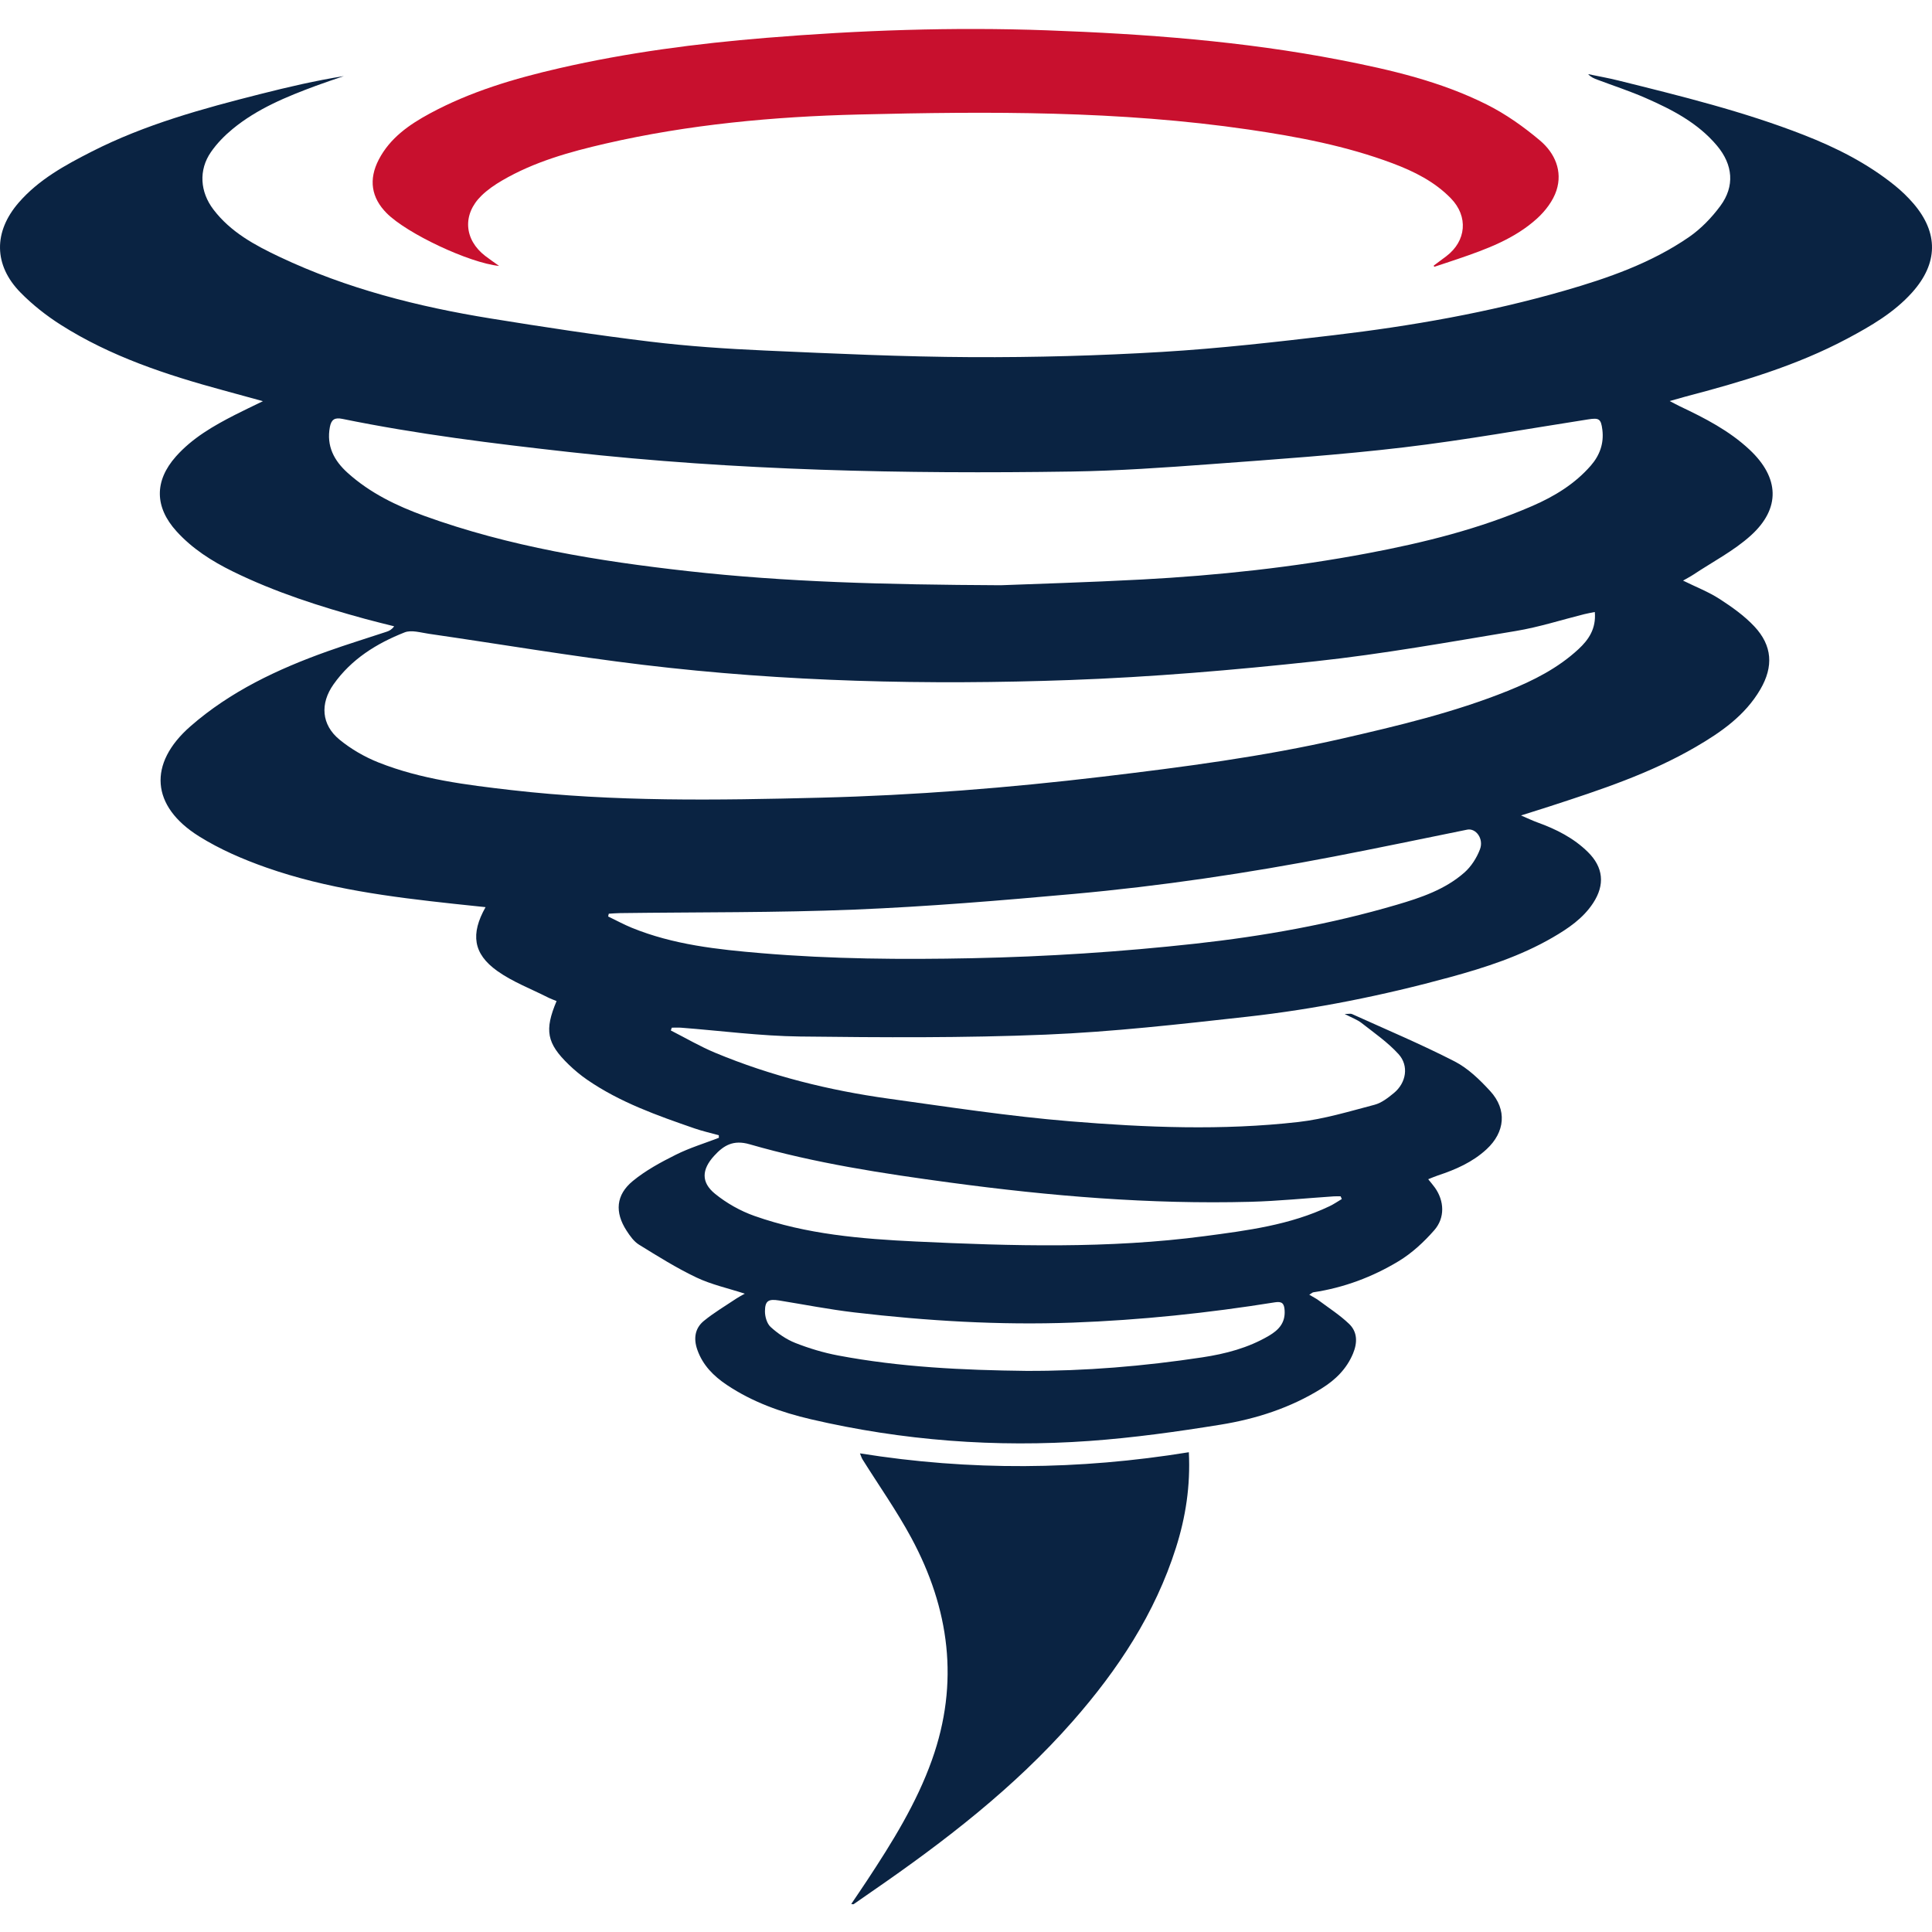 <svg width="200" height="200" viewBox="0 0 200 200" fill="none" xmlns="http://www.w3.org/2000/svg">
<path d="M106.207 141.913C112.326 141.939 118.401 141.429 124.444 140.515C126.857 140.15 129.21 139.54 131.343 138.286C132.337 137.703 133.059 136.974 132.985 135.669C132.943 134.933 132.718 134.698 131.991 134.814C125.047 135.927 118.067 136.659 111.034 136.917C103.475 137.195 95.954 136.741 88.456 135.862C85.838 135.555 83.245 135.044 80.642 134.623C79.556 134.449 79.197 134.652 79.188 135.734C79.183 136.289 79.39 137.02 79.775 137.368C80.522 138.045 81.404 138.657 82.337 139.024C83.762 139.584 85.256 140.034 86.761 140.319C93.184 141.531 99.688 141.839 106.207 141.913ZM138.902 124.125L138.783 123.844C138.546 123.844 138.307 123.83 138.07 123.847C135.197 124.038 132.327 124.334 129.45 124.41C119.036 124.685 108.688 123.814 98.375 122.423C91.376 121.479 84.393 120.417 77.598 118.454C75.91 117.966 74.914 118.567 73.923 119.656C72.641 121.063 72.557 122.392 74.02 123.581C75.215 124.552 76.642 125.357 78.094 125.871C83.484 127.78 89.162 128.251 94.798 128.52C104.767 128.993 114.755 129.278 124.702 127.965C129.121 127.381 133.546 126.818 137.635 124.866C138.076 124.657 138.481 124.373 138.902 124.125ZM63.019 94.586L62.956 94.873C63.766 95.263 64.559 95.697 65.388 96.037C69.701 97.802 74.293 98.293 78.857 98.676C86.102 99.285 93.367 99.343 100.648 99.193C108.375 99.035 116.064 98.533 123.736 97.689C130.793 96.912 137.769 95.665 144.593 93.661C147.097 92.925 149.591 92.086 151.589 90.329C152.297 89.708 152.871 88.807 153.206 87.92C153.622 86.817 152.777 85.706 151.885 85.885C147.287 86.819 142.694 87.779 138.086 88.668C129.165 90.387 120.182 91.724 111.136 92.541C103.591 93.222 96.031 93.852 88.465 94.161C80.38 94.49 72.28 94.418 64.186 94.524C63.797 94.528 63.408 94.565 63.019 94.586ZM103.592 60.584C107.104 60.445 112.662 60.285 118.21 59.99C126.056 59.57 133.864 58.732 141.589 57.273C147.417 56.173 153.17 54.749 158.638 52.372C160.922 51.379 163.025 50.1 164.683 48.196C165.604 47.137 166.05 45.905 165.876 44.492C165.734 43.352 165.534 43.239 164.415 43.413C158.049 44.403 151.704 45.554 145.311 46.312C138.675 47.098 131.998 47.554 125.331 48.049C120.543 48.404 115.743 48.74 110.944 48.813C93.573 49.076 76.226 48.718 58.933 46.794C51.058 45.916 43.204 44.949 35.436 43.361C34.658 43.201 34.295 43.421 34.148 44.206C33.78 46.185 34.583 47.684 35.991 48.953C38.301 51.032 41.037 52.358 43.925 53.404C52.757 56.599 61.951 58.087 71.232 59.124C81.305 60.25 91.422 60.523 103.592 60.584ZM165.095 63.355C164.667 63.442 164.336 63.496 164.012 63.577C161.652 64.165 159.321 64.922 156.929 65.318C150.034 66.462 143.142 67.704 136.2 68.453C127.749 69.365 119.258 70.09 110.767 70.396C96.01 70.928 81.25 70.587 66.57 68.823C59.158 67.931 51.787 66.681 44.395 65.61C43.559 65.49 42.592 65.186 41.883 65.465C38.982 66.611 36.364 68.234 34.518 70.857C33.123 72.838 33.266 75.021 35.14 76.561C36.337 77.544 37.747 78.36 39.188 78.932C43.593 80.681 48.271 81.251 52.938 81.79C63.573 83.015 74.252 82.844 84.921 82.576C94.694 82.332 104.443 81.555 114.156 80.399C122.461 79.41 130.754 78.331 138.92 76.461C144.732 75.129 150.533 73.75 156.084 71.52C158.735 70.454 161.277 69.171 163.398 67.206C164.452 66.23 165.244 65.09 165.095 63.355ZM74.409 117.519C73.569 117.285 72.714 117.095 71.891 116.81C68.034 115.475 64.182 114.118 60.784 111.776C60.108 111.311 59.47 110.779 58.879 110.209C56.597 108.002 56.339 106.656 57.617 103.63C57.315 103.505 57.005 103.397 56.714 103.249C54.95 102.354 53.054 101.642 51.463 100.504C48.98 98.727 48.697 96.689 50.265 93.908C49.133 93.788 48.067 93.679 47.002 93.564C40.417 92.851 33.845 92.015 27.563 89.806C25.157 88.96 22.754 87.922 20.599 86.573C15.629 83.465 15.301 79.047 19.709 75.191C23.841 71.576 28.747 69.264 33.88 67.432C35.912 66.706 37.977 66.076 40.024 65.396C40.296 65.306 40.554 65.177 40.802 64.834C39.806 64.581 38.805 64.343 37.812 64.071C33.113 62.785 28.482 61.308 24.095 59.154C21.926 58.088 19.908 56.806 18.267 54.994C16.005 52.496 15.96 49.79 18.214 47.252C19.908 45.346 22.082 44.094 24.319 42.949C25.194 42.5 26.086 42.084 27.22 41.53C25.675 41.108 24.381 40.75 23.086 40.398C17.215 38.801 11.454 36.906 6.277 33.616C4.786 32.667 3.358 31.542 2.121 30.282C-0.666 27.443 -0.685 23.992 1.94 20.97C4.009 18.588 6.727 17.103 9.484 15.698C15.021 12.877 20.971 11.249 26.954 9.735C29.801 9.014 32.662 8.344 35.593 7.878C34.631 8.21 33.664 8.526 32.711 8.88C29.647 10.016 26.627 11.253 24.077 13.355C23.24 14.045 22.451 14.852 21.837 15.741C20.544 17.608 20.707 19.865 22.089 21.683C23.876 24.032 26.376 25.378 28.965 26.603C35.905 29.887 43.266 31.75 50.801 32.969C56.282 33.856 61.774 34.695 67.284 35.363C71.231 35.843 75.21 36.109 79.182 36.286C86.309 36.603 93.442 36.937 100.574 36.972C107.159 37.004 113.757 36.821 120.331 36.428C126.249 36.074 132.154 35.397 138.046 34.702C146.12 33.748 154.125 32.345 161.947 30.092C166.461 28.793 170.918 27.239 174.829 24.55C176.075 23.694 177.188 22.538 178.09 21.318C179.607 19.268 179.392 17.047 177.748 15.086C175.772 12.727 173.115 11.357 170.375 10.154C168.747 9.438 167.048 8.885 165.383 8.259C165.039 8.129 164.695 7.998 164.405 7.675C165.445 7.891 166.495 8.075 167.525 8.332C174.007 9.943 180.497 11.534 186.734 13.973C190.1 15.289 193.31 16.911 196.14 19.194C196.83 19.751 197.482 20.378 198.062 21.049C200.693 24.099 200.64 27.273 197.935 30.284C196.067 32.362 193.695 33.739 191.265 35.035C185.963 37.866 180.247 39.542 174.473 41.058C174.014 41.179 173.558 41.314 172.847 41.516C173.338 41.771 173.615 41.926 173.9 42.062C176.48 43.282 179.012 44.58 181.119 46.556C184.196 49.441 184.355 52.623 181.241 55.438C179.486 57.024 177.312 58.146 175.321 59.47C174.997 59.686 174.647 59.863 174.23 60.104C175.588 60.774 176.87 61.269 177.999 61.998C179.282 62.827 180.57 63.738 181.608 64.845C183.475 66.837 183.609 69.002 182.227 71.368C180.647 74.073 178.16 75.799 175.537 77.325C170.826 80.067 165.68 81.767 160.527 83.441C159.586 83.748 158.639 84.039 157.455 84.415C158.149 84.712 158.65 84.956 159.173 85.144C161.093 85.838 162.892 86.742 164.367 88.19C165.983 89.774 166.165 91.585 164.918 93.486C163.869 95.085 162.332 96.119 160.722 97.053C157.402 98.979 153.785 100.15 150.11 101.156C143.192 103.048 136.169 104.468 129.045 105.258C122.129 106.025 115.196 106.818 108.251 107.105C99.789 107.455 91.306 107.399 82.834 107.299C78.727 107.251 74.625 106.703 70.522 106.388C70.198 106.363 69.87 106.384 69.544 106.384L69.443 106.673C70.974 107.451 72.465 108.329 74.047 108.987C79.806 111.384 85.822 112.877 91.985 113.732C98.232 114.599 104.48 115.558 110.76 116.075C118.625 116.722 126.533 117.045 134.406 116.149C137.071 115.847 139.687 115.05 142.295 114.364C143.022 114.173 143.697 113.641 144.298 113.147C145.569 112.1 145.878 110.335 144.776 109.122C143.666 107.9 142.268 106.934 140.957 105.906C140.508 105.555 139.941 105.355 139.197 104.966C139.621 104.966 139.818 104.909 139.96 104.974C143.512 106.583 147.114 108.097 150.58 109.876C151.974 110.59 153.189 111.777 154.267 112.951C156.027 114.869 155.806 117.2 153.888 118.971C152.445 120.304 150.695 121.074 148.856 121.68C148.546 121.782 148.246 121.917 147.848 122.073C148.137 122.437 148.361 122.688 148.553 122.961C149.509 124.319 149.61 126.058 148.47 127.357C147.403 128.573 146.161 129.727 144.783 130.559C142.075 132.194 139.118 133.303 135.959 133.778C135.871 133.79 135.794 133.871 135.536 134.028C135.929 134.264 136.241 134.418 136.516 134.622C137.579 135.415 138.71 136.139 139.66 137.051C140.528 137.884 140.532 138.989 140.068 140.111C139.406 141.705 138.257 142.83 136.826 143.724C133.604 145.739 130.038 146.885 126.343 147.483C121.846 148.21 117.319 148.842 112.779 149.167C103.076 149.861 93.448 149.136 83.958 146.925C80.876 146.207 77.906 145.149 75.246 143.37C73.881 142.457 72.754 141.338 72.19 139.736C71.781 138.578 71.927 137.503 72.867 136.736C73.917 135.878 75.101 135.181 76.232 134.422C76.504 134.24 76.8 134.093 77.101 133.92C75.373 133.358 73.653 132.984 72.103 132.249C70.044 131.271 68.096 130.05 66.153 128.849C65.623 128.524 65.214 127.941 64.864 127.402C63.628 125.497 63.752 123.698 65.508 122.256C66.839 121.163 68.403 120.316 69.953 119.542C71.379 118.829 72.926 118.36 74.42 117.784L74.409 117.519Z" fill="#0A2342"/>
<path d="M148.418 27.496C148.855 27.172 149.291 26.846 149.726 26.52C151.798 24.947 152.021 22.405 150.191 20.528C148.505 18.798 146.386 17.743 144.154 16.904C139.347 15.101 134.336 14.154 129.278 13.413C115.876 11.452 102.384 11.522 88.906 11.853C80.101 12.069 71.307 12.879 62.681 14.866C58.974 15.72 55.304 16.742 51.98 18.684C51.216 19.13 50.463 19.646 49.834 20.262C47.851 22.201 48.04 24.805 50.227 26.491C50.686 26.844 51.166 27.169 51.668 27.53C48.582 27.22 42.139 24.187 40.031 22.07C38.435 20.467 38.138 18.579 39.213 16.514C40.376 14.284 42.353 12.908 44.479 11.757C48.702 9.472 53.267 8.124 57.92 7.057C64.952 5.444 72.081 4.511 79.265 3.922C88.953 3.128 98.646 2.786 108.364 3.138C118.552 3.509 128.704 4.261 138.731 6.208C143.952 7.223 149.14 8.426 153.921 10.828C155.887 11.814 157.736 13.125 159.42 14.546C160.95 15.837 161.781 17.703 161.122 19.723C160.772 20.795 159.976 21.837 159.125 22.611C156.798 24.729 153.878 25.796 150.95 26.796C150.126 27.079 149.298 27.347 148.472 27.622L148.418 27.496Z" fill="#C8102E"/>
<path d="M123.069 150.334C123.243 153.826 122.738 157.059 121.737 160.213C119.573 167.038 115.723 172.866 111.036 178.197C104.985 185.079 97.794 190.612 90.293 195.782C89.647 196.226 89.006 196.68 88.359 197.126C88.34 197.139 88.297 197.12 88.121 197.1C88.692 196.252 89.238 195.458 89.766 194.654C92.37 190.701 94.869 186.693 96.473 182.194C99.333 174.182 98.289 166.52 94.33 159.182C92.821 156.386 90.974 153.774 89.287 151.074C89.187 150.914 89.135 150.723 89.023 150.452C100.408 152.275 111.69 152.185 123.069 150.334Z" fill="#0A2342"/>
</svg>
